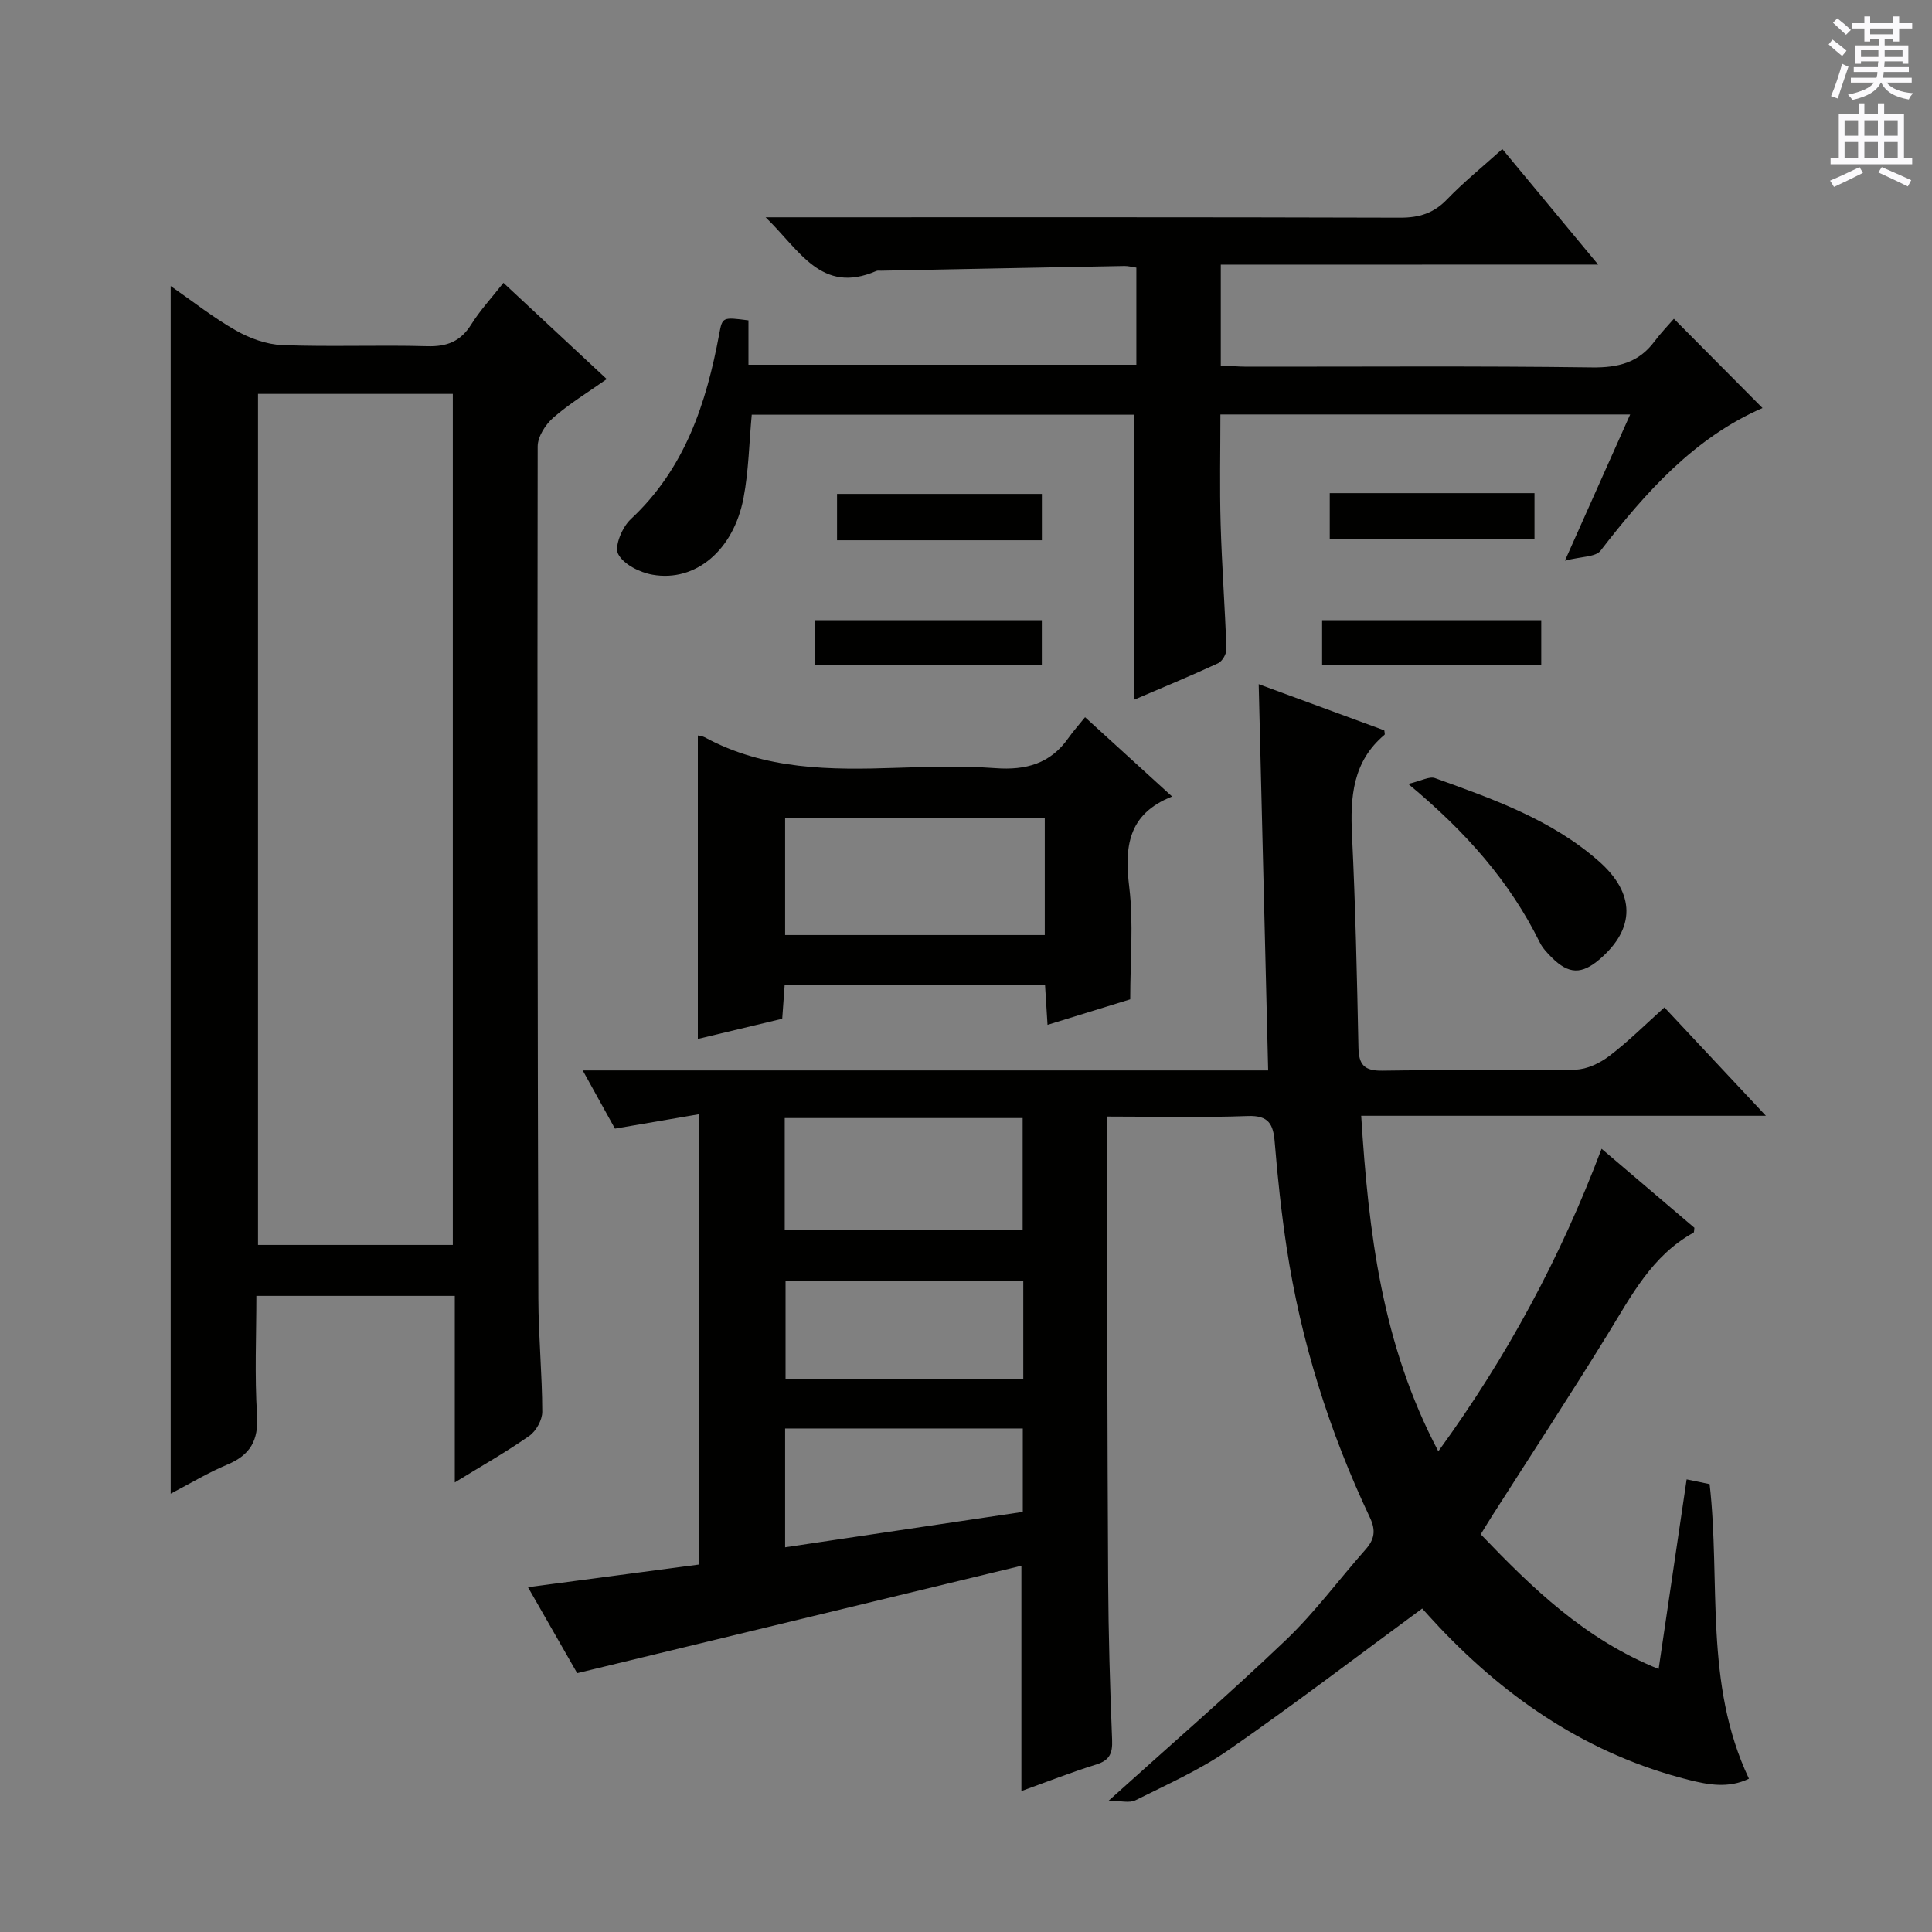 <svg enable-background="new 0 0 400 400" viewBox="0 0 400 400" xmlns="http://www.w3.org/2000/svg"><rect x="0" y="0" width="400" height="400" fill="#808080" stroke="none"/><g fill="#010100"><path d="m260.6 141.65c9.22 3.39 17.61 6.48 26 9.56.03.35.18.81.05.92-6.6 5.54-7.12 12.88-6.73 20.8.71 14.63 1.03 29.27 1.33 43.91.07 3.58 1.17 4.89 4.96 4.83 13.33-.22 26.66.05 39.99-.22 2.37-.05 5.04-1.34 6.99-2.82 3.94-3 7.47-6.53 11.41-10.06 6.89 7.36 13.56 14.48 21.01 22.44-28.34 0-55.67 0-83.79 0 1.53 24.21 4.29 47.35 15.97 69.47 14.29-19.66 25.3-40.13 33.8-62.64 6.66 5.67 12.96 11.03 19.22 16.36-.08.44-.03.93-.2 1.02-8.6 4.74-12.86 13.07-17.75 21.01-7.76 12.61-15.88 24.99-23.85 37.48-.79 1.24-1.54 2.49-2.44 3.95 10.72 11.19 21.59 21.75 36.83 27.89 2-13.52 3.88-26.26 5.8-39.26 1.64.34 3.16.65 4.76.98 2.31 20.33-1.21 41.23 8.14 60.99-4.23 2.06-8.47 1.25-12.52.23-20.44-5.17-37.22-16.42-51.57-31.58-1.48-1.56-2.9-3.17-3.56-3.88-13.5 9.92-26.56 19.9-40.05 29.26-5.97 4.15-12.76 7.16-19.3 10.43-1.3.65-3.2.09-5.56.09 12.9-11.63 25.07-22.16 36.69-33.26 5.99-5.72 10.97-12.5 16.48-18.73 1.85-2.09 2.2-3.93.91-6.64-8.41-17.8-14.29-36.43-17.24-55.91-1.09-7.22-1.87-14.49-2.46-21.77-.3-3.74-1.23-5.6-5.58-5.44-9.46.35-18.94.11-29.18.11v6.17c.08 29.99.1 59.98.27 89.97.06 10.98.38 21.96.82 32.93.11 2.79-.53 4.23-3.31 5.09-5.21 1.62-10.31 3.63-15.47 5.49 0-15.3 0-30.36 0-46.65-30.43 7.36-60.78 14.7-91.97 22.24-2.95-5.15-6.54-11.41-10.19-17.8 12.14-1.61 23.73-3.15 35.46-4.7 0-31.1 0-61.54 0-93.23-5.82 1-11.38 1.95-17.45 2.99-1.95-3.53-4.09-7.39-6.67-12.05h141.91c-.66-26.8-1.3-53.02-1.96-79.97zm-98.13 113.02h49.26c0-7.84 0-15.4 0-23.19-16.51 0-32.74 0-49.26 0zm49.29 41.08c-16.62 0-32.85 0-49.21 0v24.6c16.59-2.47 32.78-4.88 49.21-7.33 0-5.59 0-11.2 0-17.27zm.1-30.48c-16.72 0-32.94 0-49.22 0v20.17h49.22c0-6.84 0-13.29 0-20.17z"/><path d="m35.34 309.25c0-83.6 0-166.49 0-250.03 4.57 3.17 8.83 6.55 13.52 9.21 2.87 1.63 6.34 2.89 9.59 3.02 9.98.38 19.99-.05 29.98.23 4.1.12 6.93-.98 9.14-4.51 1.83-2.93 4.22-5.51 6.66-8.61 7.16 6.67 14.04 13.08 21.39 19.93-3.96 2.79-7.77 5.1-11.07 7.99-1.62 1.42-3.22 3.92-3.23 5.94-.09 58.81-.02 117.62.14 176.43.02 7.81.79 15.62.81 23.43.01 1.7-1.27 4.01-2.68 5-4.72 3.31-9.77 6.16-15.43 9.64 0-13.29 0-25.81 0-38.62-13.79 0-27.05 0-41.08 0 0 8.18-.38 16.46.14 24.68.33 5.27-1.42 8.26-6.15 10.25-3.95 1.64-7.64 3.89-11.73 6.02zm58.41-51.5c0-58.91 0-117.46 0-176.2-13.62 0-26.98 0-40.33 0v176.2z"/><path d="m252.75 54.8v20.88c1.85.08 3.61.23 5.36.24 23.83.02 47.65-.17 71.48.15 5.44.07 9.68-.98 12.96-5.39 1.29-1.73 2.81-3.29 4.01-4.68 6.35 6.4 12.26 12.35 18.35 18.48-14.06 6.11-24.15 17.37-33.54 29.54-1.02 1.32-3.96 1.17-7.37 2.06 4.92-11.02 9.09-20.36 13.51-30.27-28.5 0-56.37 0-84.84 0 0 7.54-.17 15.12.05 22.69.25 8.63.9 17.26 1.2 25.89.03.98-.86 2.53-1.73 2.93-5.84 2.7-11.79 5.15-17.38 7.55 0-19.7 0-39.12 0-59.01-26.06 0-52.59 0-79.17 0-.54 5.79-.63 11.6-1.7 17.23-2.06 10.83-9.93 17.46-18.82 15.9-2.66-.46-6.06-2.16-7.14-4.3-.81-1.6.84-5.55 2.59-7.18 11.23-10.45 15.67-23.98 18.35-38.43.64-3.45.7-3.44 6.04-2.75v9.19h80.31c0-6.64 0-13.22 0-20.11-.91-.13-1.68-.35-2.45-.34-16.8.31-33.61.64-50.41.98-.33.01-.71-.07-.99.06-11.4 4.93-15.86-4.34-22.91-11.12h6.4c41.65 0 83.31-.05 124.96.08 3.94.01 6.94-.9 9.71-3.78 3.44-3.57 7.33-6.71 11.46-10.43 6.49 7.83 12.83 15.46 19.84 23.92-26.52.02-52.15.02-78.13.02z"/><path d="m144.48 152.27c.47.12 1 .15 1.41.37 12.51 6.8 26.07 6.79 39.75 6.33 6.82-.23 13.67-.42 20.46.07 6.29.46 11.38-.92 15.1-6.24.95-1.36 2.07-2.59 3.45-4.31 6.21 5.65 11.79 10.74 18.02 16.42-9.25 3.65-9.87 10.55-8.86 18.87.89 7.35.19 14.89.19 23.12-4.86 1.5-10.78 3.33-17.12 5.28-.19-2.95-.34-5.4-.52-8.31-17.92 0-35.76 0-53.9 0-.16 2.2-.31 4.31-.51 7.05-5.71 1.36-11.58 2.77-17.47 4.18 0-21.02 0-41.73 0-62.83zm71.83 17.14c-18.14 0-36 0-53.76 0v24.18h53.76c0-8.26 0-16.18 0-24.18z"/><path d="m291.56 162.3c2.75-.64 4.39-1.62 5.54-1.2 12.01 4.33 24.14 8.59 33.93 17.22 7.61 6.71 7.53 13.93.21 20.24-3.75 3.23-6.46 3.18-9.96-.31-.93-.93-1.89-1.94-2.47-3.1-6.2-12.58-15.22-22.86-27.25-32.85z"/><path d="m168.73 137.74c0-3.3 0-6.11 0-9.33h46.97v9.33c-15.48 0-30.99 0-46.97 0z"/><path d="m273.73 137.64c0-3.2 0-6.01 0-9.23h45.37v9.23c-14.94 0-29.91 0-45.37 0z"/><path d="m215.71 111.85c-14.25 0-28.15 0-42.41 0 0-3.17 0-6.21 0-9.59h42.41z"/><path d="m275.31 102.1h42.39v9.57c-13.96 0-27.99 0-42.39 0 0-2.96 0-6.01 0-9.57z"/></g><path d="m378.6 9.2.8-1c.9.7 1.9 1.4 2.9 2.3l-.9 1.1c-1.1-.9-2-1.7-2.8-2.4zm.5 10.7c.9-2.1 1.6-4.3 2.3-6.7.4.2.8.4 1.3.6-.7 2.1-1.5 4.3-2.2 6.6zm.4-15.2.9-.9c1 .8 2 1.6 2.8 2.4l-1 1c-1-.9-1.9-1.8-2.7-2.5zm12.5-1.3h1.2v1.4h2.7v1.1h-2.7v2.7h-1.2v-.5h-1.8v1.3h4.9v3.8h-1.2v-.5h-3.7c0 .4-.1.9-.1 1.2h5.1v1h-5.2c0 .5-.1.9-.2 1.2h6v1h-5.2c1.1 1.3 2.9 2 5.5 2.2-.4.4-.7.8-.9 1.3-2.9-.5-4.8-1.6-5.7-3.5h-.1c-.8 1.7-2.7 2.9-5.9 3.6-.2-.4-.6-.8-.9-1.1 2.8-.6 4.6-1.4 5.4-2.5h-4.8v-1h5.3c.1-.3.2-.7.2-1.2h-4.9v-1h5c0-.4 0-.8.1-1.2h-3.6v.5h-1.2v-3.8h4.9v-1.3h-1.8v.5h-1.2v-2.7h-2.6v-1.1h2.6v-1.4h1.2v1.4h4.7v-1.4zm-6.7 8.4h3.6c0-.4 0-.9 0-1.4h-3.6zm1.9-4.7h4.7v-1.2h-4.7zm6.7 3.3h-3.7v1.4h3.7z" fill="#fbfafc"/><path d="m384.7 21.4h1.3v2.2h2.8v-2.2h1.3v2.2h4.1v9.1h1.7v1.3h-16.9v-1.3h1.7v-9.1h4.1v-2.2zm.3 13.2.7 1.2c-1.8.9-3.8 1.9-6 2.9-.2-.4-.5-.8-.8-1.3 2.4-1 4.4-2 6.1-2.8zm-3.1-6.5h2.8v-3.2h-2.8zm0 4.6h2.8v-3.3h-2.8zm4.1-4.6h2.8v-3.2h-2.8zm0 4.6h2.8v-3.3h-2.8zm3.6 1.9c2.1.9 4.1 1.8 6.1 2.7l-.7 1.3c-2.2-1.1-4.2-2-6.1-2.9zm3.3-9.7h-2.8v3.2h2.8zm-2.8 7.8h2.8v-3.3h-2.8z" fill="#fbfafc"/></svg>